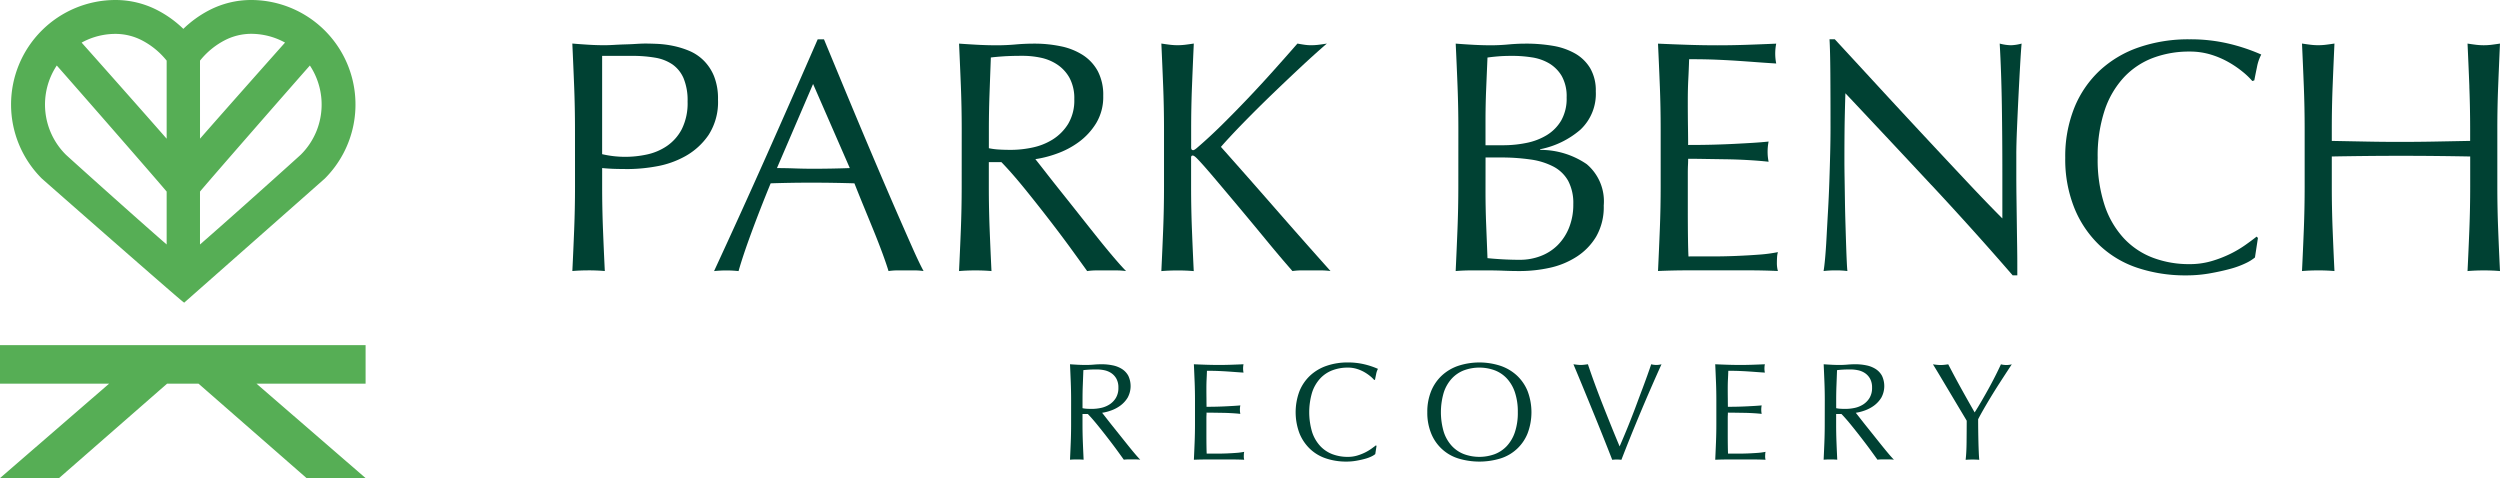<svg xmlns="http://www.w3.org/2000/svg" xmlns:xlink="http://www.w3.org/1999/xlink" width="265.56" height="50.785" viewBox="0 0 265.56 50.785"><defs><clipPath id="clip-path"><rect id="Rectangle_1377" data-name="Rectangle 1377" width="265.56" height="50.785" fill="none"></rect></clipPath></defs><g id="Group_2029" data-name="Group 2029" transform="translate(0 0)"><g id="Group_2028" data-name="Group 2028" transform="translate(0 0)" clip-path="url(#clip-path)"><path id="Path_4255" data-name="Path 4255" d="M89.739,18.341a10.827,10.827,0,0,0,4.748.036,6.008,6.008,0,0,0,2.128-.9A4.919,4.919,0,0,0,98.2,15.686a6.168,6.168,0,0,0,.616-2.937,6.124,6.124,0,0,0-.422-2.462A3.467,3.467,0,0,0,97.213,8.81a4.6,4.6,0,0,0-1.847-.72A14.212,14.212,0,0,0,92.9,7.9H89.739ZM86.855,15.7q0-2.322-.088-4.555t-.194-4.555c.563.048,1.131.088,1.706.124s1.143.053,1.706.053q.422,0,1.02-.035t1.213-.053q.615-.017,1.178-.053t.949-.035q.528,0,1.3.035a10.662,10.662,0,0,1,1.636.211,9.268,9.268,0,0,1,1.706.527,4.859,4.859,0,0,1,1.53,1.02,5,5,0,0,1,1.107,1.671,6.4,6.4,0,0,1,.423,2.48,6.456,6.456,0,0,1-1,3.763,7.263,7.263,0,0,1-2.462,2.251,9.736,9.736,0,0,1-3.095,1.09,17.277,17.277,0,0,1-2.9.282q-.81,0-1.478-.018t-1.371-.088v1.935q0,2.321.088,4.572t.194,4.431q-.81-.071-1.724-.07t-1.723.07q.105-2.18.194-4.431t.088-4.572Z" transform="translate(-25.778 -1.964)" fill="#004133"></path><path id="Path_4256" data-name="Path 4256" d="M114.692,19.625q.914,0,1.9.035t1.9.035q.984,0,1.97-.018t1.969-.053l-3.9-8.934Zm15.581,10.938a6.584,6.584,0,0,0-.932-.07h-1.864a6.569,6.569,0,0,0-.932.07q-.246-.809-.669-1.952t-.932-2.391q-.51-1.248-1.037-2.532t-.985-2.444q-1.126-.035-2.286-.053t-2.322-.018q-1.09,0-2.145.018t-2.145.053q-1.126,2.743-2.04,5.223t-1.371,4.1a12.1,12.1,0,0,0-2.6,0q2.849-6.155,5.557-12.239t5.451-12.38h.668q.845,2.04,1.829,4.414t2,4.8q1.02,2.427,2.04,4.819t1.916,4.449q.9,2.058,1.618,3.675t1.178,2.462" transform="translate(-32.162 -1.77)" fill="#004133"></path><path id="Path_4257" data-name="Path 4257" d="M148.238,17.708a7.188,7.188,0,0,0,1.073.14c.387.024.814.035,1.284.035a11.078,11.078,0,0,0,2.268-.246,6.585,6.585,0,0,0,2.163-.862,5.125,5.125,0,0,0,1.636-1.653,4.85,4.85,0,0,0,.651-2.621,4.55,4.55,0,0,0-.51-2.268,4.07,4.07,0,0,0-1.32-1.425,5.039,5.039,0,0,0-1.758-.72,9.353,9.353,0,0,0-1.864-.194q-1.231,0-2.04.053t-1.372.124q-.071,1.934-.14,3.834t-.07,3.8Zm-2.884-2q0-2.322-.088-4.555t-.194-4.555q1.02.072,2,.124t2,.053q1.02,0,2-.088t2-.088a13.646,13.646,0,0,1,2.814.282,6.848,6.848,0,0,1,2.338.932,4.7,4.7,0,0,1,1.583,1.706,5.421,5.421,0,0,1,.58,2.638,5.377,5.377,0,0,1-.756,2.9,7.056,7.056,0,0,1-1.846,2,9.1,9.1,0,0,1-2.339,1.231,11.69,11.69,0,0,1-2.268.581q.422.528,1.161,1.477t1.653,2.093q.914,1.144,1.9,2.392t1.9,2.392q.914,1.143,1.723,2.093t1.3,1.442a7.954,7.954,0,0,0-1.055-.07H159.7a7.185,7.185,0,0,0-1.02.07q-.528-.738-1.6-2.216t-2.374-3.166q-1.3-1.687-2.656-3.359t-2.48-2.831h-1.336v2.568q0,2.321.088,4.572t.194,4.431q-.81-.071-1.723-.07t-1.724.07q.106-2.18.194-4.431t.088-4.572Z" transform="translate(-43.197 -1.964)" fill="#004133"></path><path id="Path_4258" data-name="Path 4258" d="M175.673,30.757q.105-2.18.194-4.431t.088-4.573V15.7q0-2.322-.088-4.555t-.194-4.555q.457.071.879.123a6.81,6.81,0,0,0,.844.053,6.8,6.8,0,0,0,.844-.053q.422-.053.879-.123-.105,2.322-.193,4.555t-.088,4.555v1.935q0,.281.211.281.14,0,.493-.317,1.23-1.054,2.584-2.391t2.726-2.779q1.371-1.442,2.709-2.937t2.567-2.9q.387.071.739.123a4.73,4.73,0,0,0,.7.053,6.8,6.8,0,0,0,.844-.053q.422-.053.844-.123-1.231,1.055-2.778,2.5t-3.113,2.954q-1.565,1.513-2.989,2.972T182,17.567q2.849,3.2,5.751,6.524t5.891,6.665a7.944,7.944,0,0,0-1.055-.07h-2.022a6.8,6.8,0,0,0-.967.07q-1.267-1.442-2.8-3.306t-2.989-3.6q-1.46-1.741-2.638-3.131t-1.741-1.952q-.282-.281-.422-.281c-.117,0-.176.07-.176.211v3.06q0,2.322.088,4.573t.193,4.431q-.809-.071-1.723-.07t-1.723.07" transform="translate(-52.309 -1.964)" fill="#004133"></path><path id="Path_4259" data-name="Path 4259" d="M223.364,22.281q0,1.794.07,3.553t.14,3.552q.669.071,1.583.123t1.864.053a6.146,6.146,0,0,0,2.163-.386A5.127,5.127,0,0,0,231,28.031a5.508,5.508,0,0,0,1.231-1.864,6.542,6.542,0,0,0,.458-2.515,5.018,5.018,0,0,0-.546-2.48,3.823,3.823,0,0,0-1.565-1.512,7.481,7.481,0,0,0-2.444-.756,21.786,21.786,0,0,0-3.183-.211h-1.583Zm1.9-4.889a12.207,12.207,0,0,0,2.444-.246,6.624,6.624,0,0,0,2.163-.827,4.48,4.48,0,0,0,1.529-1.547,4.687,4.687,0,0,0,.581-2.444,4.385,4.385,0,0,0-.527-2.3,3.843,3.843,0,0,0-1.337-1.337,5.123,5.123,0,0,0-1.829-.633,13.227,13.227,0,0,0-2.04-.159q-.915,0-1.548.053t-1.126.124q-.071,1.689-.14,3.341t-.07,3.341v2.638Zm-4.784-1.723q0-2.322-.088-4.572t-.194-4.5q.914.072,1.864.124t1.864.053q.914,0,1.864-.088t1.864-.088a16.9,16.9,0,0,1,2.849.229,7.175,7.175,0,0,1,2.357.809A4.414,4.414,0,0,1,234.478,9.2a4.673,4.673,0,0,1,.6,2.461,5.216,5.216,0,0,1-1.636,4.08,9.3,9.3,0,0,1-4.273,2.075v.07a8.682,8.682,0,0,1,4.942,1.513,5.16,5.16,0,0,1,1.811,4.4,6.278,6.278,0,0,1-.809,3.306A6.525,6.525,0,0,1,233,29.262a8.672,8.672,0,0,1-2.867,1.16,14.835,14.835,0,0,1-3.112.334q-.844,0-1.706-.035t-1.706-.035H221.9q-.862,0-1.706.07.106-2.25.194-4.484t.088-4.554Z" transform="translate(-65.567 -1.964)" fill="#004133"></path><path id="Path_4260" data-name="Path 4260" d="M250.993,11.1q-.088-2.25-.194-4.5,1.583.071,3.148.123t3.148.053q1.582,0,3.13-.053t3.131-.123a5.338,5.338,0,0,0,0,2.11q-1.126-.07-2.058-.14t-1.97-.141q-1.038-.07-2.268-.123t-2.955-.053q-.035,1.126-.088,2.145t-.053,2.322q0,1.371.018,2.673t.018,1.97q1.547,0,2.779-.035t2.251-.088q1.02-.053,1.882-.106T262.547,17a5.561,5.561,0,0,0-.106,1.091,5.374,5.374,0,0,0,.106,1.055q-.915-.105-2.128-.176t-2.427-.088l-2.286-.035q-1.073-.018-1.706-.018c0,.211-.006.44-.018.685s-.018.558-.018.932v3.482q0,2,.018,3.306t.053,1.969H256.5q1.337,0,2.62-.053t2.427-.14a15.617,15.617,0,0,0,1.987-.264,2.5,2.5,0,0,0-.088.546q-.018.3-.018.545a3.265,3.265,0,0,0,.105.914q-1.582-.071-3.147-.07H254q-1.582,0-3.2.07.106-2.25.194-4.484t.088-4.555V15.668q0-2.322-.088-4.572" transform="translate(-74.679 -1.964)" fill="#004133"></path><path id="Path_4261" data-name="Path 4261" d="M287.307,21.436q-4.573-4.907-9.145-9.76-.035.985-.07,2.638t-.035,4.5q0,.738.018,1.829t.035,2.286q.017,1.2.053,2.426t.07,2.286q.035,1.055.071,1.846t.07,1.073a9.943,9.943,0,0,0-1.231-.07,11.126,11.126,0,0,0-1.3.07q.069-.352.158-1.3t.158-2.269q.071-1.319.159-2.867t.14-3.095q.053-1.547.088-3.025t.035-2.638q0-3.376-.018-5.8t-.088-3.622h.563q2.146,2.322,4.59,4.977t4.853,5.24q2.409,2.585,4.572,4.889t3.781,3.922V20.187q0-3.693-.053-7.192T294.553,6.4a5.058,5.058,0,0,0,1.2.176,4.9,4.9,0,0,0,1.126-.176q-.071.774-.158,2.321t-.176,3.306q-.087,1.759-.158,3.447t-.07,2.708v2.11q0,1.2.018,2.5t.035,2.621q.017,1.319.035,2.461t.018,1.987V31.02h-.492q-4.045-4.677-8.617-9.584" transform="translate(-82.136 -1.77)" fill="#004133"></path><path id="Path_4262" data-name="Path 4262" d="M331.555,29.736a9.455,9.455,0,0,1-1.653.6q-.968.264-2.163.475a14.312,14.312,0,0,1-2.5.211,16.039,16.039,0,0,1-5.135-.791,10.814,10.814,0,0,1-4.062-2.409,11.329,11.329,0,0,1-2.673-3.956,13.843,13.843,0,0,1-.967-5.329,13.848,13.848,0,0,1,.967-5.329,11.118,11.118,0,0,1,2.709-3.956,11.655,11.655,0,0,1,4.168-2.462,16.169,16.169,0,0,1,5.346-.844,17.627,17.627,0,0,1,4.238.475,19.871,19.871,0,0,1,3.394,1.143,4.611,4.611,0,0,0-.457,1.336q-.177.844-.282,1.407l-.211.07a7.83,7.83,0,0,0-.985-.949,10.857,10.857,0,0,0-1.477-1.02,9.391,9.391,0,0,0-1.9-.827,7.661,7.661,0,0,0-2.321-.334,10.871,10.871,0,0,0-3.852.668,8.2,8.2,0,0,0-3.095,2.058,9.591,9.591,0,0,0-2.058,3.517,15.433,15.433,0,0,0-.739,5.047,15.427,15.427,0,0,0,.739,5.047,9.589,9.589,0,0,0,2.058,3.517,8.183,8.183,0,0,0,3.095,2.057,10.84,10.84,0,0,0,3.852.669,8.222,8.222,0,0,0,2.338-.317,12.469,12.469,0,0,0,1.97-.756,11.789,11.789,0,0,0,1.618-.95q.721-.509,1.213-.9l.14.141-.317,2.074a4.545,4.545,0,0,1-1,.616" transform="translate(-93.023 -1.77)" fill="#004133"></path><path id="Path_4263" data-name="Path 4263" d="M365.992,11.149q-.088-2.233-.194-4.555.457.071.88.123a6.8,6.8,0,0,0,.844.053,6.819,6.819,0,0,0,.844-.053q.421-.053.879-.123-.105,2.322-.194,4.555t-.088,4.555v6.049q0,2.322.088,4.573t.194,4.431q-.81-.071-1.723-.07t-1.724.07q.106-2.18.194-4.431t.088-4.573V18.587q-1.9-.035-3.675-.053t-3.676-.018q-1.9,0-3.675.018t-3.675.053v3.165q0,2.322.088,4.573t.194,4.431q-.81-.071-1.723-.07t-1.724.07q.106-2.18.194-4.431t.088-4.573V15.7q0-2.322-.088-4.555t-.194-4.555q.457.071.879.123a6.821,6.821,0,0,0,.845.053,6.8,6.8,0,0,0,.843-.053q.422-.053.88-.123-.106,2.322-.194,4.555t-.088,4.555v1.231l3.675.07q1.775.036,3.675.035T362.4,17l3.675-.07V15.7q0-2.322-.088-4.555" transform="translate(-103.686 -1.964)" fill="#004133"></path><path id="Path_4264" data-name="Path 4264" d="M163.184,59.767a3.05,3.05,0,0,0,.451.059q.243.015.539.015a4.665,4.665,0,0,0,.953-.1,2.762,2.762,0,0,0,.908-.362,2.149,2.149,0,0,0,.687-.695,2.032,2.032,0,0,0,.273-1.1,1.909,1.909,0,0,0-.214-.952,1.715,1.715,0,0,0-.553-.6,2.115,2.115,0,0,0-.739-.3,3.917,3.917,0,0,0-.782-.081q-.517,0-.857.022t-.576.052c-.02.541-.039,1.078-.06,1.61s-.029,1.063-.029,1.595Zm-1.211-.842q0-.974-.037-1.912t-.081-1.913q.428.031.841.052t.842.022q.429,0,.842-.037t.842-.037a5.729,5.729,0,0,1,1.181.119,2.878,2.878,0,0,1,.982.391,1.972,1.972,0,0,1,.664.716,2.562,2.562,0,0,1-.074,2.326,2.976,2.976,0,0,1-.775.842,3.837,3.837,0,0,1-.982.517,4.951,4.951,0,0,1-.952.244q.177.221.487.62t.694.879q.384.479.8,1t.8,1q.384.48.724.879t.546.605a3.353,3.353,0,0,0-.443-.029H168a3.038,3.038,0,0,0-.428.029q-.221-.31-.671-.93t-1-1.329q-.547-.709-1.115-1.41t-1.041-1.189h-.562v1.078q0,.975.037,1.92t.081,1.861c-.227-.02-.468-.029-.724-.029s-.5.01-.723.029q.044-.915.081-1.861t.037-1.92Z" transform="translate(-48.195 -16.407)" fill="#004133"></path><path id="Path_4265" data-name="Path 4265" d="M180.673,56.99q-.037-.945-.081-1.89.665.031,1.322.052t1.322.022q.665,0,1.314-.022t1.315-.052a2.241,2.241,0,0,0,0,.886q-.473-.029-.864-.059t-.827-.059c-.29-.02-.608-.037-.952-.052s-.758-.022-1.241-.022q-.015.472-.037.9t-.022.974q0,.576.008,1.123c0,.364.007.64.007.827q.65,0,1.167-.015t.945-.037q.429-.022.791-.044t.686-.052a2.334,2.334,0,0,0-.044.458,2.259,2.259,0,0,0,.044.443q-.383-.044-.893-.074t-1.019-.037l-.96-.015c-.3,0-.539-.007-.716-.007,0,.088,0,.184-.007.288s-.008.234-.008.391v1.462q0,.842.008,1.388t.022.827h1.034q.561,0,1.1-.022t1.019-.059a6.5,6.5,0,0,0,.834-.111,1.063,1.063,0,0,0-.037.229c0,.084-.008.16-.008.229a1.373,1.373,0,0,0,.044.384q-.665-.03-1.322-.029h-2.68q-.665,0-1.344.029.044-.945.081-1.883t.037-1.913V58.91q0-.974-.037-1.92" transform="translate(-53.774 -16.407)" fill="#004133"></path><path id="Path_4266" data-name="Path 4266" d="M204.028,64.818a4.024,4.024,0,0,1-.694.251q-.407.112-.909.2a5.971,5.971,0,0,1-1.048.089,6.72,6.72,0,0,1-2.156-.333,4.53,4.53,0,0,1-1.706-1.011,4.757,4.757,0,0,1-1.123-1.661,6.369,6.369,0,0,1,0-4.475,4.671,4.671,0,0,1,1.138-1.661,4.888,4.888,0,0,1,1.75-1.034,6.78,6.78,0,0,1,2.244-.355,7.407,7.407,0,0,1,1.779.2,8.272,8.272,0,0,1,1.426.48,1.9,1.9,0,0,0-.192.561c-.05.236-.089.433-.119.591l-.088.029a3.224,3.224,0,0,0-.414-.4,4.612,4.612,0,0,0-.62-.428,3.944,3.944,0,0,0-.8-.347,3.217,3.217,0,0,0-.975-.14,4.563,4.563,0,0,0-1.617.281,3.437,3.437,0,0,0-1.3.864,4.024,4.024,0,0,0-.864,1.477,7.391,7.391,0,0,0,0,4.239,4.024,4.024,0,0,0,.864,1.477,3.437,3.437,0,0,0,1.3.864,4.563,4.563,0,0,0,1.617.281,3.465,3.465,0,0,0,.982-.133,5.225,5.225,0,0,0,.827-.317,4.915,4.915,0,0,0,.679-.4q.3-.214.509-.376l.06.059-.133.871a1.927,1.927,0,0,1-.421.258" transform="translate(-58.358 -16.326)" fill="#004133"></path><path id="Path_4267" data-name="Path 4267" d="M225.516,60.113a6.47,6.47,0,0,0-.31-2.119,4.033,4.033,0,0,0-.864-1.477,3.439,3.439,0,0,0-1.3-.864,4.754,4.754,0,0,0-3.22,0,3.437,3.437,0,0,0-1.3.864,4.023,4.023,0,0,0-.864,1.477,7.391,7.391,0,0,0,0,4.239,4.023,4.023,0,0,0,.864,1.477,3.437,3.437,0,0,0,1.3.864,4.754,4.754,0,0,0,3.22,0,3.439,3.439,0,0,0,1.3-.864,4.033,4.033,0,0,0,.864-1.477,6.467,6.467,0,0,0,.31-2.119m-9.614,0a5.817,5.817,0,0,1,.406-2.237,4.677,4.677,0,0,1,1.138-1.661,4.888,4.888,0,0,1,1.75-1.034,7.235,7.235,0,0,1,4.475,0,4.894,4.894,0,0,1,1.75,1.034,4.676,4.676,0,0,1,1.137,1.661,6.359,6.359,0,0,1,0,4.475,4.557,4.557,0,0,1-2.887,2.673,7.7,7.7,0,0,1-4.475,0,4.56,4.56,0,0,1-2.888-2.673,5.817,5.817,0,0,1-.406-2.237" transform="translate(-64.288 -16.325)" fill="#004133"></path><path id="Path_4268" data-name="Path 4268" d="M242.125,65.246q-.339-.871-.827-2.1t-1.041-2.585q-.554-1.358-1.137-2.776T238.005,55.1q.206.029.4.051a3.047,3.047,0,0,0,.739,0q.192-.022.4-.051.324.974.716,2.045t.827,2.178q.436,1.108.894,2.245t.93,2.259q.265-.606.576-1.351t.628-1.551q.317-.8.627-1.64t.6-1.6q.288-.768.525-1.433t.4-1.152a2.061,2.061,0,0,0,1.093,0Q246.2,57.67,245.138,60.2t-2.038,5.05a3.933,3.933,0,0,0-.487-.029,3.31,3.31,0,0,0-.487.029" transform="translate(-70.869 -16.407)" fill="#004133"></path><path id="Path_4269" data-name="Path 4269" d="M259.536,56.99q-.037-.945-.081-1.89.665.031,1.322.052t1.322.022q.665,0,1.314-.022t1.315-.052a2.241,2.241,0,0,0,0,.886q-.473-.029-.864-.059t-.827-.059c-.29-.02-.608-.037-.952-.052s-.758-.022-1.241-.022q-.015.472-.037.9t-.022.974q0,.576.008,1.123c0,.364.007.64.007.827q.65,0,1.167-.015t.945-.037q.429-.022.791-.044t.686-.052a2.332,2.332,0,0,0-.044.458,2.257,2.257,0,0,0,.044.443q-.383-.044-.893-.074t-1.019-.037l-.96-.015c-.3,0-.539-.007-.716-.007,0,.088,0,.184-.007.288s-.008.234-.008.391v1.462q0,.842.008,1.388t.022.827h1.034q.561,0,1.1-.022t1.019-.059a6.5,6.5,0,0,0,.834-.111,1.065,1.065,0,0,0-.037.229c0,.084-.008.16-.008.229a1.373,1.373,0,0,0,.044.384q-.665-.03-1.322-.029H260.8q-.665,0-1.344.029.044-.945.081-1.883t.037-1.913V58.91q0-.974-.037-1.92" transform="translate(-77.257 -16.407)" fill="#004133"></path><path id="Path_4270" data-name="Path 4270" d="M277.188,59.767a3.049,3.049,0,0,0,.451.059q.243.015.539.015a4.665,4.665,0,0,0,.953-.1,2.762,2.762,0,0,0,.908-.362,2.15,2.15,0,0,0,.687-.695,2.032,2.032,0,0,0,.273-1.1,1.909,1.909,0,0,0-.214-.952,1.715,1.715,0,0,0-.553-.6,2.116,2.116,0,0,0-.739-.3,3.918,3.918,0,0,0-.782-.081q-.517,0-.857.022t-.576.052q-.029.812-.06,1.61t-.03,1.595Zm-1.211-.842q0-.974-.037-1.912t-.081-1.913q.428.031.841.052t.842.022q.429,0,.842-.037t.842-.037a5.729,5.729,0,0,1,1.181.119,2.878,2.878,0,0,1,.982.391,1.972,1.972,0,0,1,.664.716,2.562,2.562,0,0,1-.074,2.326,2.975,2.975,0,0,1-.775.842,3.837,3.837,0,0,1-.982.517,4.951,4.951,0,0,1-.952.244q.177.221.487.62t.694.879q.385.479.8,1t.8,1q.384.48.724.879t.546.605a3.353,3.353,0,0,0-.443-.029H282a3.038,3.038,0,0,0-.428.029q-.221-.31-.671-.93t-1-1.329q-.547-.709-1.115-1.41t-1.041-1.189h-.562v1.078q0,.975.037,1.92t.081,1.861c-.227-.02-.468-.029-.724-.029s-.5.01-.723.029q.044-.915.081-1.861t.037-1.92Z" transform="translate(-82.141 -16.407)" fill="#004133"></path><path id="Path_4271" data-name="Path 4271" d="M295.977,61.1q-.147-.251-.435-.731t-.636-1.063q-.347-.584-.731-1.226t-.731-1.225q-.347-.584-.628-1.048c-.187-.31-.33-.544-.428-.7.138.02.273.037.406.051a3.676,3.676,0,0,0,.812,0c.133-.015.268-.032.407-.051q.665,1.285,1.351,2.525t1.455,2.584q.339-.532.709-1.166t.739-1.3q.369-.665.709-1.336t.635-1.307a2.288,2.288,0,0,0,1.152,0q-.709,1.078-1.27,1.949t-.989,1.58q-.429.709-.754,1.277t-.561,1.026q0,.547.008,1.167t.022,1.218q.015.6.037,1.107t.052.82c-.227-.02-.468-.029-.724-.029s-.5.01-.723.029q.089-.768.1-1.86t.015-2.289" transform="translate(-87.063 -16.407)" fill="#004133"></path><path id="Path_4272" data-name="Path 4272" d="M37.392,6.784A11.1,11.1,0,0,0,27.16,0a9.685,9.685,0,0,0-4.444,1.091,11.6,11.6,0,0,0-2.737,1.975A11.586,11.586,0,0,0,17.24,1.091,9.683,9.683,0,0,0,12.8,0,11.1,11.1,0,0,0,4.949,18.967c.08.079,14.972,13.161,15.029,13.112l.087.075S34.926,19.046,35.006,18.967A11.119,11.119,0,0,0,37.392,6.784M18.207,25.971c-3.274-2.842-10.462-9.3-10.72-9.553a7.506,7.506,0,0,1-.952-9.46C8.882,9.614,17.055,18.972,18.207,20.35Zm0-11.237c-2.346-2.68-7.259-8.221-9.032-10.207a7.384,7.384,0,0,1,.7-.341A7.478,7.478,0,0,1,12.8,3.6a6.129,6.129,0,0,1,2.81.7A8.177,8.177,0,0,1,18.02,6.215c.063.074.126.148.187.225ZM21.749,6.44c.061-.077.124-.151.187-.225a8.177,8.177,0,0,1,2.415-1.922,6.127,6.127,0,0,1,2.809-.7,7.481,7.481,0,0,1,2.922.59,7.384,7.384,0,0,1,.7.341c-1.773,1.986-6.686,7.527-9.032,10.207Zm12.328,7.593a7.493,7.493,0,0,1-1.609,2.385c-.258.249-7.446,6.711-10.72,9.553V20.35C22.9,18.972,31.074,9.614,33.421,6.958a7.527,7.527,0,0,1,.657,7.075" transform="translate(-0.504 0)" fill="#56ae55"></path><path id="Path_4273" data-name="Path 4273" d="M38.835,52.209H0V56.3h11.59L0,66.331H6.271L17.748,56.3h3.339L32.564,66.331h6.271L27.244,56.3H38.835Z" transform="translate(0 -15.546)" fill="#56ae55"></path></g></g></svg>